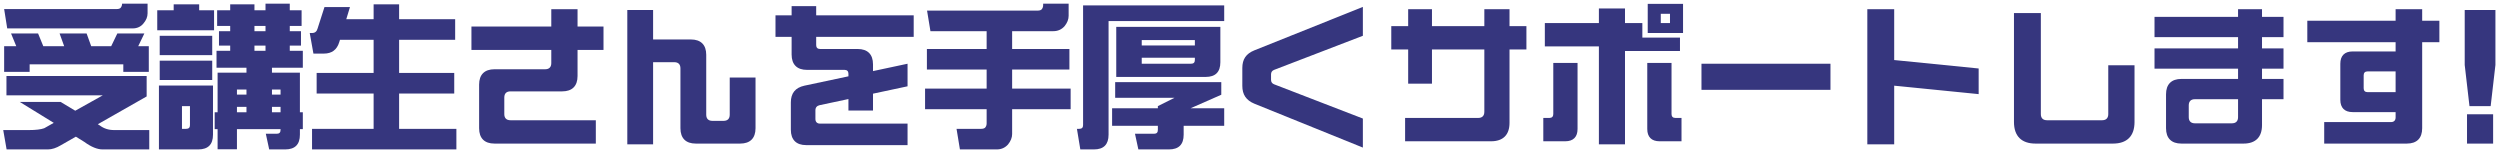 <svg width="407" height="25" viewBox="0 0 407 25" fill="none" xmlns="http://www.w3.org/2000/svg">
  <path d="M402.03 17.275L401.255 10.575V1.625H406.255V10.575L405.48 17.275H402.03ZM401.63 23.375V18.6H405.88V23.375H401.63Z" fill="#36367E"/>
  <path d="M397.13 3.375V6.875H394.33V20.875C394.33 22.5 393.455 23.375 391.83 23.375H378.38V19.875H389.255C389.73 19.875 390.005 19.6 390.005 19.125V18.25H383.005C381.705 18.25 381.005 17.55 381.005 16.25V10.375C381.005 9.075 381.705 8.375 383.005 8.375H390.005V6.875H375.63V3.375H390.005V1.5H394.33V3.375H397.13ZM385.43 15H390.005V11.625H385.43C385.03 11.625 384.805 11.85 384.805 12.25V14.375C384.805 14.775 385.03 15 385.43 15Z" fill="#36367E"/>
  <path d="M355.13 23.375C353.505 23.375 352.63 22.5 352.63 20.875V15.35C352.63 13.725 353.505 12.85 355.13 12.85H364.355V11.175H350.755V7.875H364.355V6.05H350.755V2.75H364.355V1.5H368.255V2.75H371.755V6.05H368.255V7.875H371.755V11.175H368.255V12.85H371.755V16.15H368.255V20.375C368.255 22.325 367.205 23.375 365.255 23.375H355.13ZM357.33 20.075H363.355C364.005 20.075 364.355 19.725 364.355 19.075V16.15H357.33C356.68 16.15 356.33 16.5 356.33 17.15V19.075C356.33 19.725 356.68 20.075 357.33 20.075Z" fill="#36367E"/>
  <path d="M331.375 23.375C329.1 23.375 327.875 22.15 327.875 19.875V2.125H332.25V18.575C332.25 19.225 332.6 19.575 333.25 19.575H342.225C342.875 19.575 343.225 19.225 343.225 18.575V10.625H347.5V19.875C347.5 22.15 346.275 23.375 344 23.375H331.375Z" fill="#36367E"/>
  <path d="M304 23.5V1.5H308.375V9.775L322.125 11.15V15.325L308.375 13.95V23.5H304Z" fill="#36367E"/>
  <path d="M277 10.375H298V14.625H277V10.375Z" fill="#36367E"/>
  <path d="M268.25 5.375V0.625H274V5.375H268.25ZM260.3 23.5V7.55H251.5V3.75H260.3V1.375H264.55V3.75H267.375V6.125H273.5V8.3H264.55V23.5H260.3ZM270.375 3.75H271.875V2.25H270.375V3.75ZM251.25 23V19.2H252.25C252.65 19.2 252.875 18.975 252.875 18.575V10.25H256.825V21C256.825 22.3 256.125 23 254.825 23H251.25ZM270.175 23C268.875 23 268.175 22.3 268.175 21V10.25H272.125V18.575C272.125 18.975 272.35 19.2 272.75 19.2H273.75V23H270.175Z" fill="#36367E"/>
  <path d="M228.75 23V19.2H240.65C241.3 19.2 241.65 18.85 241.65 18.2V8.05H233.125V13.625H229.25V8.05H226.5V4.25H229.25V1.5H233.125V4.25H241.65V1.5H245.75V4.25H248.5V8.05H245.75V20C245.75 21.95 244.7 23 242.75 23H228.75Z" fill="#36367E"/>
  <path d="M221.875 24.025L204.2 16.875C202.875 16.325 202.25 15.4 202.25 13.975V11.075C202.25 9.65 202.85 8.75 204.2 8.2L221.875 1.125V5.825L207.425 11.375C207.1 11.5 206.925 11.75 206.925 12.1V13C206.925 13.35 207.1 13.6 207.425 13.725L221.875 19.3V24.025Z" fill="#36367E"/>
  <path d="M175.875 24.325L175.325 20.975H175.7C176.125 20.975 176.325 20.775 176.325 20.375V0.875H199.3V3.425H180.475V21.925C180.475 23.525 179.675 24.325 178.1 24.325H175.875ZM181.725 12.525V4.375H198.675V10.125C198.675 11.725 197.875 12.525 196.275 12.525H181.725ZM185.875 7.4H194.525V6.525H185.875V7.4ZM185.875 10.375H193.9C194.325 10.375 194.525 10.175 194.525 9.75V9.4H185.875V10.375ZM185.325 24.325L184.775 21.775H187.875C188.3 21.775 188.5 21.575 188.5 21.15V20.475H181.05V17.625H188.5V17.275L191.2 15.925H181.55V13.375H198.825V15.425L193.825 17.625H199.3V20.475H192.7V21.925C192.7 23.525 191.9 24.325 190.3 24.325H185.325Z" fill="#36367E"/>
  <path d="M160.625 14.425V11.325H150.9V7.975H160.625V5.075H151.475L150.925 1.725H168.925C169.25 1.725 169.5 1.65 169.625 1.475C169.75 1.3 169.825 1.1 169.825 0.825V0.6H173.975V2.575C173.975 3.15 173.75 3.725 173.3 4.275C172.825 4.8 172.225 5.075 171.475 5.075H164.775V7.975H174.1V11.325H164.775V14.425H174.3V17.775H164.775V21.825C164.775 22.4 164.55 22.975 164.1 23.525C163.625 24.05 163.025 24.325 162.275 24.325H156.275L155.725 20.975H159.725C160.05 20.975 160.3 20.9 160.425 20.725C160.55 20.55 160.625 20.35 160.625 20.075V17.775H150.6V14.425H160.625Z" fill="#36367E"/>
  <path d="M131.25 23.625C129.625 23.625 128.75 22.75 128.75 21.125V16.675C128.75 15.175 129.475 14.275 130.95 13.95L138.125 12.425V12C138.125 11.6 137.9 11.375 137.5 11.375H131.375C129.75 11.375 128.875 10.5 128.875 8.875V6H126.25V2.5H128.875V1H132.875V2.5H148.75V6H132.875V7.35C132.875 7.75 133.1 7.975 133.5 7.975H139.625C141.25 7.975 142.125 8.85 142.125 10.475V11.575L147.75 10.375V14.05L142.125 15.25V18H138.125V16.125L133.425 17.125C133 17.225 132.75 17.5 132.75 17.95V19.375C132.75 19.85 133.025 20.125 133.5 20.125H147.75V23.625H131.25Z" fill="#36367E"/>
  <path d="M102.125 23.5V1.625H106.325V6.425H112.475C114.1 6.425 114.975 7.3 114.975 8.925V18.675C114.975 19.325 115.325 19.675 115.975 19.675H117.8C118.45 19.675 118.8 19.325 118.8 18.675V12.625H123V20.875C123 22.5 122.125 23.375 120.5 23.375H113.275C111.65 23.375 110.775 22.5 110.775 20.875V11.125C110.775 10.475 110.425 10.125 109.775 10.125H106.325V23.5H102.125Z" fill="#36367E"/>
  <path d="M83.1 14.875C82.45 14.875 82.1 15.225 82.1 15.875V18.575C82.1 19.225 82.45 19.575 83.1 19.575H97V23.375H80.5C78.875 23.375 78 22.5 78 20.875V13.775C78 12.15 78.875 11.275 80.5 11.275H88.75C89.4 11.275 89.75 10.925 89.75 10.275V8.125H76.75V4.325H89.75V1.5H94.025V4.325H98.25V8.125H94.025V12.375C94.025 14 93.15 14.875 91.525 14.875H83.1Z" fill="#36367E"/>
  <path d="M50.8 24.325V20.975H60.825V15.225H51.55V11.875H60.825V6.475H55.35L55.225 6.875C54.85 8.1 54.025 8.725 52.725 8.725H51.025L50.425 5.375H50.8C51.275 5.375 51.575 5.125 51.7 4.65L52.825 1.15H56.975L56.375 3.125H60.825V0.7H64.975V3.125H74.1V6.475H64.975V11.875H73.95V15.225H64.975V20.975H74.3V24.325H50.8Z" fill="#36367E"/>
  <path d="M43.825 24.325L43.275 21.775H45.05C45.475 21.775 45.675 21.575 45.675 21.15V21.025H38.575V24.3H35.425V21.025H34.95V18.275H35.425V11.825H40.125V11.025H35.25V8.275H37.475V7.425H35.65V5.075H37.475V4.225H35.35V1.675H37.475V0.7H41.425V1.675H43.225V0.6H47.175V1.675H49.1V4.225H47.175V5.075H49V7.425H47.175V8.275H49.3V11.025H44.275V11.825H48.825V18.275H49.3V21.025H48.825V21.925C48.825 23.525 48.025 24.325 46.425 24.325H43.825ZM25.6 4.925V1.675H28.275V0.7H32.425V1.675H34.85V4.925H25.6ZM41.425 5.075H43.225V4.225H41.425V5.075ZM26 8.975V5.825H34.55V8.975H26ZM41.425 8.275H43.225V7.425H41.425V8.275ZM26 13.025V9.875H34.55V13.025H26ZM25.875 24.325V13.925H34.675V21.925C34.675 23.525 33.875 24.325 32.275 24.325H25.875ZM38.575 15.4H40.125V14.575H38.575V15.4ZM44.275 15.4H45.675V14.575H44.275V15.4ZM29.625 20.975H30.3C30.725 20.975 30.925 20.775 30.925 20.375V17.275H29.625V20.975ZM38.575 18.275H40.125V17.4H38.575V18.275ZM44.275 18.275H45.675V17.4H44.275V18.275Z" fill="#36367E"/>
  <path d="M24.025 0.6V2.175C24.025 2.75 23.8 3.3 23.35 3.825C22.925 4.35 22.325 4.625 21.6 4.625H1.175L0.675 1.475H19C19.325 1.475 19.55 1.4 19.675 1.225C19.8 1.05 19.875 0.85 19.875 0.6H24.025ZM4.825 10.475V11.7H0.675V7.525H2.65L1.8 5.45H6.2L7.05 7.525H10.45L9.7 5.45H14.1L14.85 7.525H18.1L19.1 5.45H23.5L22.5 7.525H24.225V11.7H20.075V10.475H4.825ZM23.875 12.375V15.7L15.925 20.225L16.25 20.425C16.9 20.925 17.675 21.175 18.575 21.175H24.3V24.325H16.7C15.85 24.325 14.85 23.925 13.725 23.1L12.35 22.25L9.9 23.65C9.15 24.1 8.45 24.325 7.8 24.325H1.075L0.525 21.175H4.7C5.825 21.175 6.65 21.075 7.2 20.875L8.75 20L3.225 16.6H9.875L12.25 18.025L16.725 15.525H1.05V12.375H23.875Z" fill="#36367E"/>
</svg>
